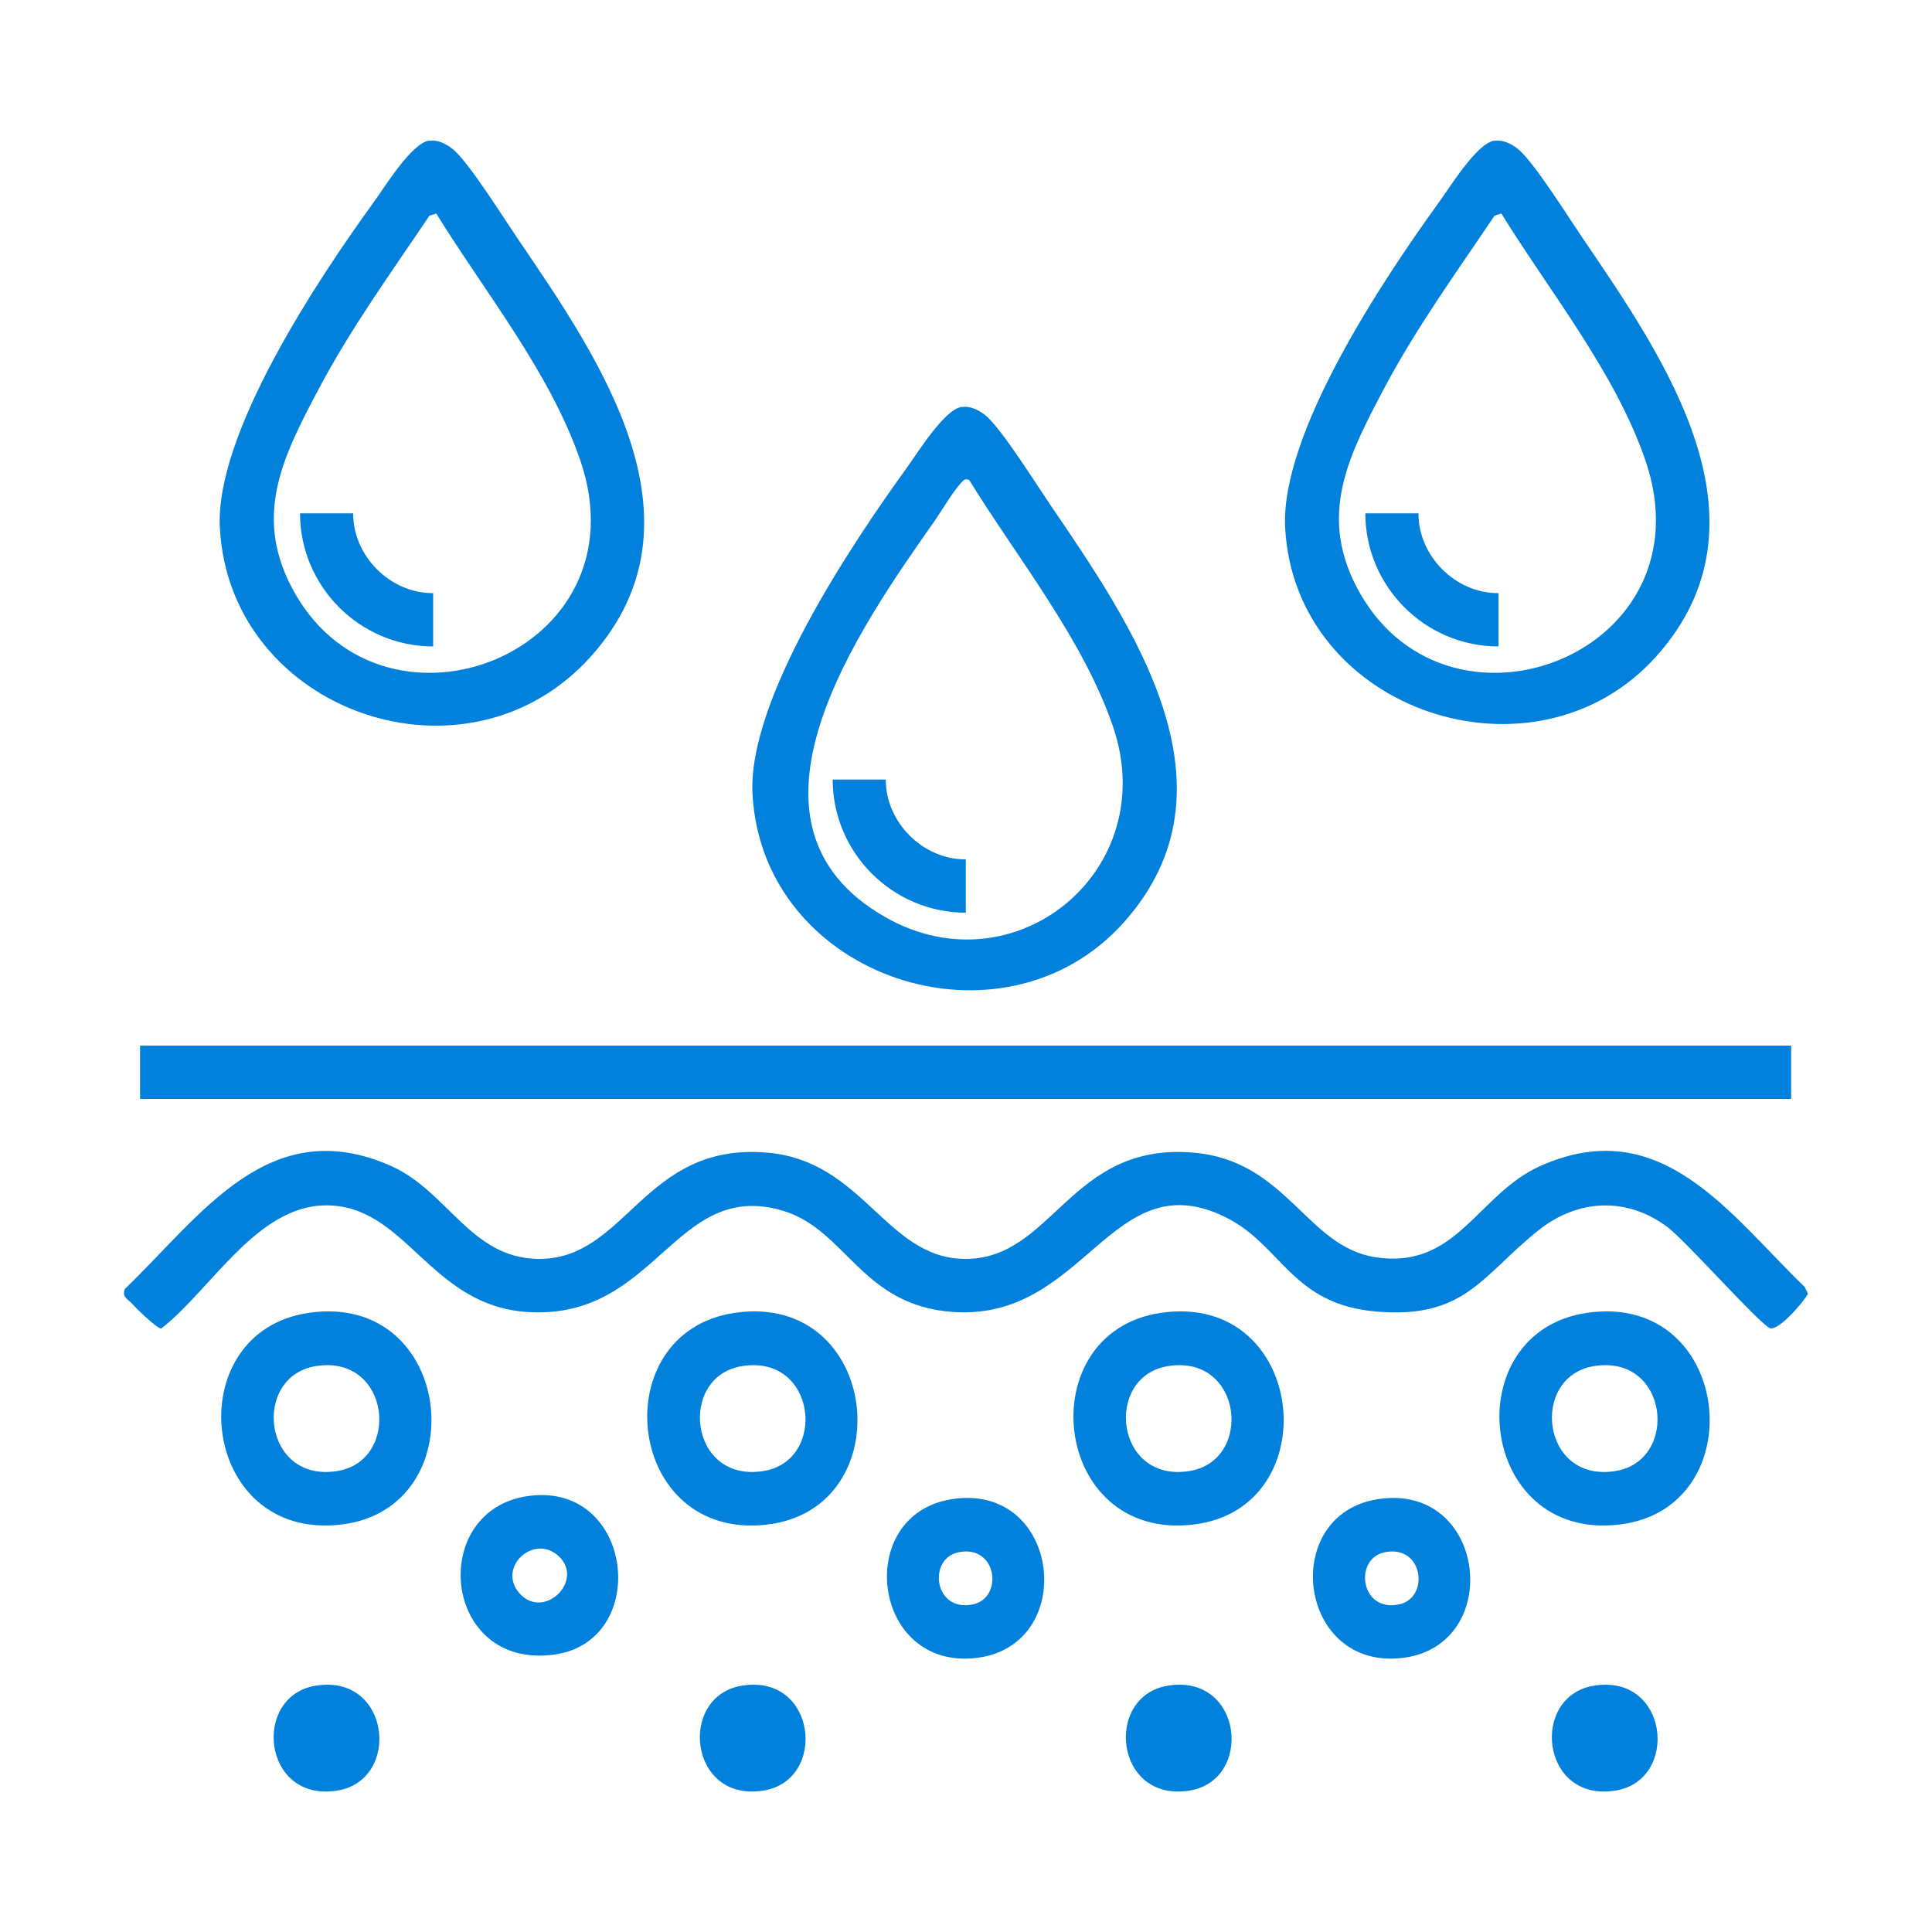 <?xml version="1.0" encoding="UTF-8"?>
<svg xmlns="http://www.w3.org/2000/svg" version="1.1" viewBox="0 0 100 100">
  <!-- Generator: Adobe Illustrator 29.3.1, SVG Export Plug-In . SVG Version: 2.1.0 Build 151)  -->
  <defs>
    <style>
      .st0 {
        fill: #0180dc;
      }

      .st1 {
        display: none;
      }
    </style>
  </defs>
  <g id="Layer_1" class="st1">
    <path class="st0" d="M70.45,16.19h13.8c.38,0,2.1.82,2.5,1.1,2.44,1.69,2.97,4.62,1.94,7.3,8.83-.33,8.86,12.16,0,11.52,1.87,5.12-1.69,9.14-6.96,8.64,1.64,3.93-.65,7.97-4.92,8.4-1.76.17-5.97.58-5.11-2.23.61-1.97,5.57.39,7.16-2.2.84-1.37.14-3.68-1.58-3.95-.78-.12-7.48-.13-7.8.09-1.95,5.86.34,13.58,5.18,17.41,2.93,2.31,6.7,2.46,9.79,4.61,5.34,3.7,7.11,11.92,4.01,17.6-.71,1.3-4.04,4.86-5.16,2.52-.93-1.93,1.5-2.29,2.38-3.86,2.1-3.71,1.33-9.64-1.69-12.68-2.64-2.66-6.4-2.76-9.53-4.63-5.47-3.27-8.75-10.07-8.82-16.38-.02-1.57.54-3.12.37-4.69-3.83,4.87-3.19,11.78-1.26,17.34,2.16,6.23,6.37,8.99,5.15,16.55-.75,4.68-4.54,10.12-8.65,12.47-1.23.7-4.25,2.28-4.25-.4,0-1.54,1.37-1.41,2.34-2,3.87-2.36,7.52-7.27,7.75-11.93.32-6.51-6.96-13.01-6.96-20.16v-3.48c-3.1-.34-7.21.47-10.19-.01-1.89-.31-1.89-2.78,0-3.09,1.63-.27,9.85.3,10.39-.05l1.72-5.12c-1.83-.2-2.75-1.84-1.2-3.12l22.9-.14c3.42-.82,3.06-5.29-.49-5.48l-22.25-.09c-1.09.01-1.13-2.2-.49-2.6.36-.19.75-.2,1.15-.23,8.78-.74,18.9.88,27.61,0,3.86-.39,4.1-5.09.24-5.52h-28.31c-1.56-.3-1.82-2.9.94-3.13,7.06-.59,14.89.51,22.03-.05,2.97-.6,1.95-5.22-.18-5.22h-29.4c-.09,3.31,1.38,6.43,2.04,9.6,2.28,10.88-4.64,14.37-10.44,21.49-6.35,7.8-4.31,19.61,3.23,25.8,1.14.93,4.06,1.84,3.63,3.36-.89,3.17-5.79-1.04-6.96-2.19-6.16-6.07-8.72-16.15-5.18-24.21h-5.04c-.43,3.75.63,7.28.96,10.92.73,8.13-.64,15.36-5.76,21.83-.97,1.23-4.66,5.18-5.99,5.55-1.17.33-2.34-1-1.75-2.25.25-.53,3.17-2.74,3.91-3.53,3.96-4.21,6.36-9.82,6.71-15.61.13-2.22-.21-4.39-.24-6.6-.97.93-1.53,2.21-2.4,3.23-4.6,5.39-12.47,7.07-19.19,5.29-1.13-.3-2.92-.66-2.81-2.13.2-2.54,4.38-.54,6.06-.4,10.68.87,17.58-5.79,17.36-16.4-.12-.35-2.21-.74-2.84-1-3.64-1.46-4.36-2.87-6.96-5.28-4.15-3.85-11.51-1.17-16.63-2.09-2.07-.37-2.34-2.84.17-3.07,2.79-.26,11.6-.31,14.06.37,4.49,1.25,5.84,5.22,9.84,6.96.39.17,2.72.98,2.88.84.95-5.78,4.65-10.29,8.4-14.52-1.26.08-2.48.69-3.75.81-1.06.11-3.51.37-3.88-.86-.74-2.48,2.62-1.99,4.09-2.29,6.83-1.37,11.37-6.27,12.59-13.08.28-1.56-.46-3.39,1.86-3.66,3.77-.44,9.03.64,12.62-.1,2.25-.46,4.11-2.87,4.07-5.17h-35.4c-4.9,0-7.9,6.15-11.67,8.01-4.5,2.22-11.19.64-16.15,1.1-2.03-.32-1.83-2.86.94-3.11,4.75-.44,11.91,1.42,15.6-1.92,4.18-3.78,5.45-6.65,12.01-7.19l35.94.05c3.33.67,1.51,6.62-.06,8.34ZM36.37,50.02h6.36c3.63-5.37,11.49-10.2,11.42-17.4-.02-2.28-1.11-4.6-1.46-6.84-1.34,1.93-2.32,4.08-3.74,5.98-4.36,5.84-11.33,10.53-12.58,18.26Z"/>
  </g>
  <g id="Layer_2" class="st1">
    <g>
      <path class="st0" d="M53.34,23.14c.08.66.55,1.51.67,2.2,5.2-6.56,11.45-12.1,18.73-16.28,1.16-.67,5.35-3.04,6.4-3.18,1.35-.18,2.08,1.36,1.28,2.44-8.67,6.54-15.92,15.04-19.59,25.37l.16.34c3.77,2.51,10.6,4.29,8.67-2.91-.26-.98-1.5-2.91-.32-3.66,1.55-.98,2.3.6,2.76,1.79,2.36,6.1-.61,11.12-7.47,9.56-1.71-.39-3.22-1.28-4.78-2.01-.27,1.43-2.03,8.95-1.45,9.76,1.45.49,3.31.41,4.65-.35.74-.42,1.8-1.79,2.83-.61,1.31,1.52-1.22,3.19-2.48,3.63-1.74.61-3.47.63-5.27.37-.17,4.39.21,8.72.8,13.06.53,3.94,1.78,6.89.55,10.93-.4,1.31-2.1,5.19-3.84,3.25-1.04-1.17.59-2.68,1.02-3.96,1.24-3.69-.83-10.43-1.2-14.58-.29-3.16-.39-6.38-.22-9.53-2.8-1.41-5.44-3.12-7.54-5.47-2.62,6.54-4.28,14.04-4.88,21.12-.39,4.54.23,12.3,5.88,13.43,1.28.26,3.36-.09,2.69,2.2-.44,1.5-4.13.43-5.2-.08-4.87-2.32-6.65-8.65-6.45-13.65.35-8.54,2.76-17.65,5.74-25.6-2.28-3.86-4.56-9.9-1.13-13.76.72-.81,1.94-1.34,2.64-.16.74,1.24-.57,1.91-1.02,2.93-1.07,2.41-.17,5.25.96,7.45l5.06-9.08c-2.74-5.94-1.38-12.68-1.71-19.02-1.18.7-3.25,4.31-4.7,2.3-.65-.9-.21-1.56.39-2.31.82-1.03,3.47-3.7,4.5-4.49,1.11-.86,1.58-.86,2.69,0,.93.71,4.01,3.77,4.69,4.68.92,1.23.55,2.88-1.14,2.68-1.06-.13-2.39-2.32-3.37-2.86v14.05ZM68.28,15.6c-.16-.14-1.04.62-1.24.77-4.33,3.29-8.03,7.34-11.3,11.66-.49.64,2.22,3.7,2.49,3.81.35.14.25-.14.3-.26.4-.89.68-1.85,1.1-2.73,2.26-4.8,5.12-9.28,8.65-13.25ZM57.34,34.74c-.76-.42-1.48-1.19-2.08-1.84-.27-.29-1.42-2.04-1.72-1.82l-4.6,8.9c-.07,1.35,5.06,5.02,6.42,5.62.33-3.68,1.16-7.27,1.98-10.86Z"/>
      <path class="st0" d="M11.98,93.19h76.21v-29.62h-9.48c-.09,0-.55-.55-.63-.72-.54-1.09.32-1.98,1.41-2.13,1.91-.27,8-.25,9.94-.02.57.07,1.35.38,1.54.95l.09,32.8c.03.69-.31,1.27-.96,1.53l-79.75.07c-.66-.1-1.14-.58-1.24-1.24-.25-1.6-.25-8.88,0-10.49.3-1.94,2.86-1.22,2.86-.2v9.08Z"/>
      <path class="st0" d="M66.37,63.56c.95,4.48,1.26,8.88-.43,13.24-4.88,12.58-21.06,15.34-29.22,4.22-3.69-5.03-4.6-11.37-3.86-17.46H11.98v14.81c0,1.02-2.56,1.74-2.86-.2.42-5.05-.6-11.11-.01-16.05.1-.88.49-1.11,1.29-1.39l23.52-.05c3.11.09,1.7,2.87,1.61,4.87-.19,4.28.34,8.33,2.46,12.08,8.04,14.18,27.43,6.69,26.26-9.2-.13-1.81-.89-3.78-.96-5.54-.06-1.41.08-2.03,1.63-2.21,1.64-.18,7.23-.23,8.76.04,1.02.18,1.74,1.1,1.25,2.1-.08.16-.54.72-.63.72h-7.95Z"/>
    </g>
  </g>
  <g id="Layer_3">
    <g>
      <path class="st0" d="M6.83,67.47c-.18-.21-.55-.33-.36-.76,3.94-3.79,7.45-9.16,13.77-6.36,2.93,1.3,4.12,4.76,7.6,4.81,4.61.07,5.45-6.05,11.87-5.5,4.97.42,6.14,5.44,10.19,5.5,4.61.07,5.45-6.05,11.87-5.5,4.83.41,5.84,4.85,9.4,5.41,4.25.67,5.29-3.26,8.56-4.72,6.25-2.79,9.78,2.5,13.68,6.26l.17.35c-.24.46-1.51,1.91-1.95,1.79-.48-.13-4.35-4.5-5.3-5.22-2.11-1.6-4.67-1.48-6.71.16-2.92,2.33-3.78,4.57-8.33,4.2-4.46-.36-4.92-3.44-7.86-4.89-5.9-2.91-7.25,5.34-14.05,4.91-4.8-.3-5.57-4.28-8.88-5.25-5.6-1.64-6.5,5.67-13.18,5.25-5.12-.32-6.29-5.59-10.51-5.52-3.55.06-5.91,4.39-8.46,6.37-.2.04-1.32-1.06-1.52-1.29Z"/>
      <rect class="st0" x="7.25" y="54.12" width="85.46" height="2.76"/>
      <path class="st0" d="M22.2,7.29c.48-.08.97.19,1.32.5.84.77,2.5,3.42,3.24,4.51,4.28,6.29,10.09,14.66,3.84,21.66-6.42,7.19-18.7,2.91-19.22-6.63-.27-4.88,5.1-12.91,7.96-16.86.59-.81,1.95-3.04,2.86-3.19ZM22.59,11.05l-.36.11c-1.96,2.91-4.05,5.8-5.7,8.91-1.91,3.6-3.5,6.7-1.27,10.63,4.72,8.31,18.17,3.07,14.78-6.86-1.55-4.54-4.96-8.74-7.46-12.79Z"/>
      <path class="st0" d="M77.34,7.29c.48-.08.97.19,1.32.5.84.77,2.5,3.42,3.24,4.51,4.28,6.29,10.09,14.66,3.84,21.66s-18.7,2.91-19.22-6.63c-.27-4.88,5.1-12.91,7.96-16.86.59-.81,1.95-3.04,2.86-3.19ZM77.72,11.05l-.36.11c-1.96,2.91-4.05,5.8-5.7,8.91-1.91,3.6-3.5,6.7-1.27,10.63,4.72,8.31,18.17,3.07,14.78-6.86-1.55-4.54-4.96-8.74-7.46-12.79Z"/>
      <path class="st0" d="M49.77,21.07c.48-.08.97.19,1.32.5.84.77,2.5,3.42,3.24,4.51,4.28,6.29,10.09,14.66,3.84,21.66s-18.7,2.91-19.22-6.63c-.27-4.88,5.1-12.91,7.96-16.86.59-.81,1.95-3.04,2.86-3.19ZM50.15,24.83c-.26-.06-.28.04-.42.18-.34.34-1,1.44-1.34,1.93-3.87,5.52-11.1,15.69-2.55,20.54,6.69,3.8,14.31-2.42,11.77-9.87-1.55-4.54-4.97-8.74-7.46-12.79Z"/>
      <path class="st0" d="M16,67.95c7.54-1.08,8.66,10.13,1.66,10.96-7.37.88-8.5-9.98-1.66-10.96ZM16.34,70.71c-3.32.54-2.75,6.06,1.12,5.43,3.32-.54,2.75-6.06-1.12-5.43Z"/>
      <path class="st0" d="M38.05,67.95c7.54-1.08,8.66,10.13,1.66,10.96-7.37.88-8.5-9.98-1.66-10.96ZM38.4,70.71c-3.32.54-2.75,6.06,1.12,5.43,3.32-.54,2.75-6.06-1.12-5.43Z"/>
      <path class="st0" d="M60.11,67.95c7.54-1.08,8.66,10.13,1.66,10.96-7.37.88-8.5-9.98-1.66-10.96ZM60.45,70.71c-3.32.54-2.75,6.06,1.12,5.43,3.32-.54,2.75-6.06-1.12-5.43Z"/>
      <path class="st0" d="M82.16,67.95c7.54-1.08,8.66,10.13,1.66,10.96-7.37.88-8.5-9.98-1.66-10.96ZM82.5,70.71c-3.32.54-2.75,6.06,1.12,5.43,3.32-.54,2.75-6.06-1.12-5.43Z"/>
      <path class="st0" d="M27.37,77.43c5.44-.73,6.34,7.52,1.32,8.21-5.82.8-6.57-7.51-1.32-8.21ZM28.91,80.54c-1.29-1.18-3.2.6-2.02,1.93,1.26,1.42,3.39-.67,2.02-1.93Z"/>
      <path class="st0" d="M49.25,77.6c5.65-.9,6.59,7.55,1.32,8.21-5.45.68-6.42-7.4-1.32-8.21ZM49.59,80.35c-1.59.35-1.24,3.13.78,2.69,1.59-.35,1.24-3.13-.78-2.69Z"/>
      <path class="st0" d="M71.3,77.6c5.65-.9,6.59,7.55,1.32,8.21-5.45.68-6.42-7.4-1.32-8.21ZM71.65,80.35c-1.59.35-1.24,3.13.78,2.69,1.59-.35,1.24-3.13-.78-2.69Z"/>
      <path class="st0" d="M16.34,87.25c3.88-.63,4.44,4.89,1.12,5.43-3.88.63-4.44-4.89-1.12-5.43Z"/>
      <path class="st0" d="M38.4,87.25c3.88-.63,4.44,4.89,1.12,5.43-3.88.63-4.44-4.89-1.12-5.43Z"/>
      <path class="st0" d="M60.45,87.25c3.88-.63,4.44,4.89,1.12,5.43-3.88.63-4.44-4.89-1.12-5.43Z"/>
      <path class="st0" d="M82.5,87.25c3.88-.63,4.44,4.89,1.12,5.43-3.88.63-4.44-4.89-1.12-5.43Z"/>
      <path class="st0" d="M18.28,26.56c-.02,2.22,1.93,4.16,4.14,4.14v2.76c-3.8,0-6.89-3.11-6.89-6.89h2.76Z"/>
      <path class="st0" d="M73.42,26.56c-.02,2.2,1.91,4.16,4.14,4.14v2.76c-3.8,0-6.89-3.11-6.89-6.89h2.76Z"/>
      <path class="st0" d="M45.85,40.34c-.02,2.22,1.93,4.16,4.14,4.14v2.76c-3.8,0-6.89-3.11-6.89-6.89h2.76Z"/>
    </g>
  </g>
</svg>